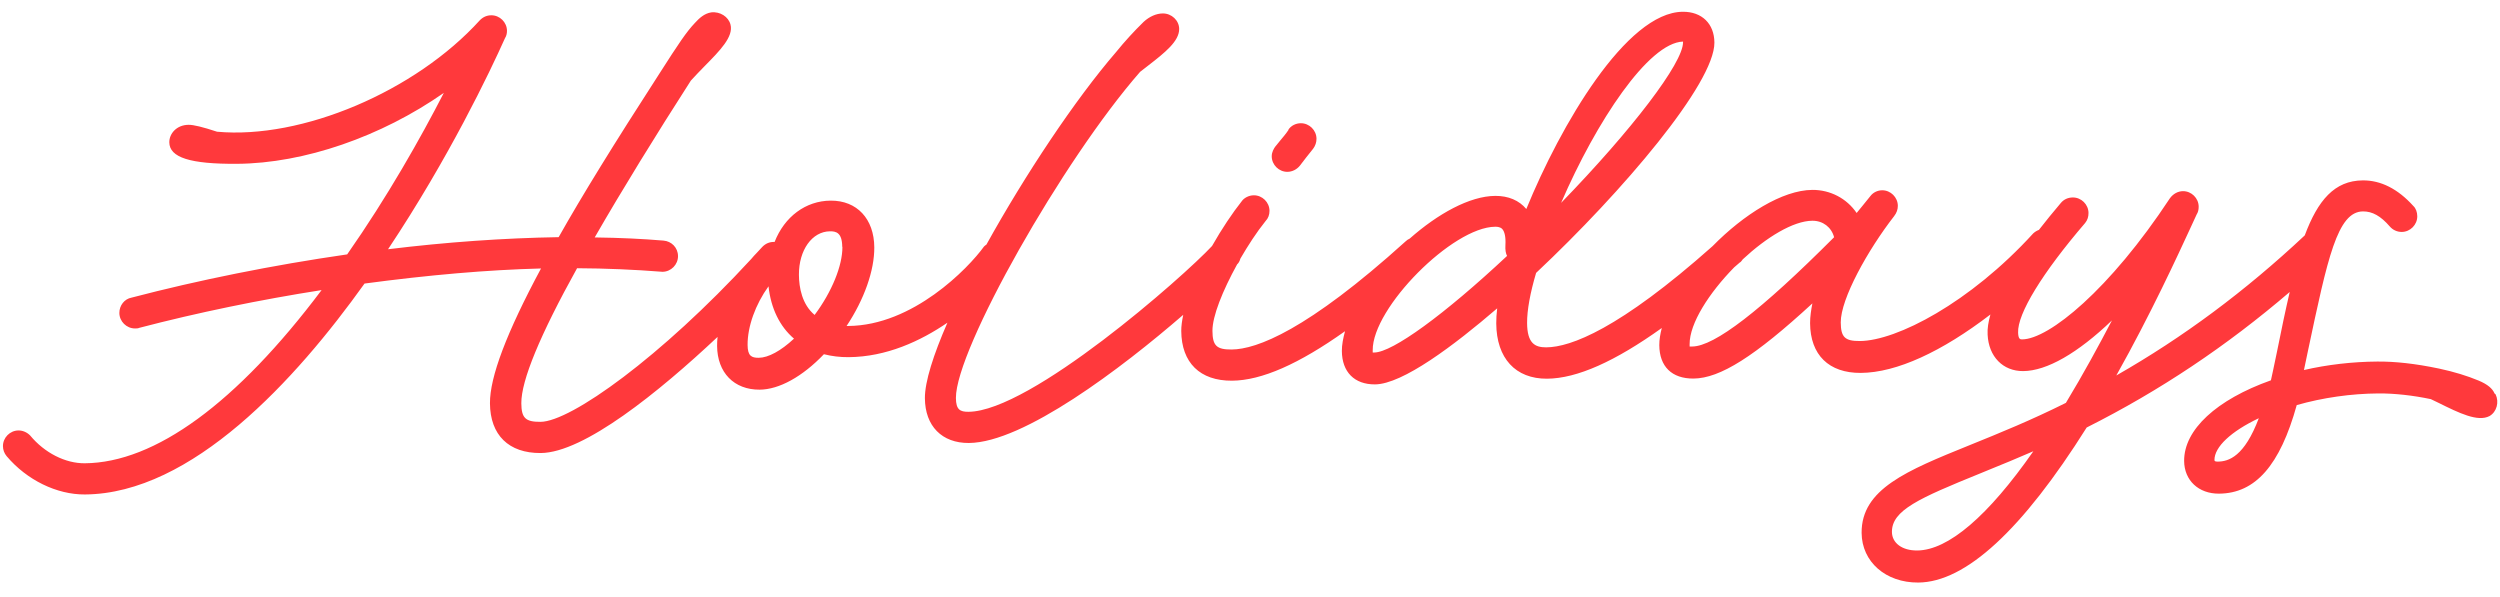 <svg width="431" height="103" viewBox="0 0 431 103" fill="none" xmlns="http://www.w3.org/2000/svg">
<path d="M222.142 22.394C221.728 23.024 221.165 23.686 220.661 24.287C220.365 24.647 220.069 25.008 219.832 25.308C219.625 25.608 219.241 26.208 219.246 26.955C219.256 28.419 220.489 29.636 221.953 29.625C222.76 29.62 223.563 29.226 224.097 28.565C224.689 27.784 225.636 26.553 226.377 25.651C226.762 25.141 226.967 24.542 226.963 23.915C226.953 22.451 225.719 21.234 224.255 21.244C223.389 21.25 222.555 21.674 222.112 22.365L222.142 22.394Z" fill="#FF393C"/>
<path d="M430.063 67.84C429.698 66.976 428.857 66.265 427.329 65.618C425.351 64.795 423.076 64.094 420.503 63.544C416.344 62.676 412.936 62.311 409.859 62.332C405.527 62.362 401.198 62.87 397.201 63.794L397.895 60.473C401.281 44.496 402.959 36.477 407.38 36.447C408.993 36.436 410.433 37.233 411.999 39.044C412.511 39.638 413.26 39.992 414.067 39.986C415.531 39.976 416.747 38.743 416.737 37.279C416.732 36.562 416.489 35.906 416.068 35.521C413.388 32.552 410.45 31.078 407.343 31.099C402.474 31.133 399.599 34.529 397.34 40.579C387.069 50.21 376.398 58.141 364.852 64.733C370.814 54.116 375.465 43.986 377.584 39.4C378.173 38.112 378.585 37.242 378.703 36.973C378.939 36.613 379.056 36.164 379.052 35.626C379.042 34.162 377.809 32.946 376.345 32.956C375.479 32.962 374.645 33.416 374.083 34.196C363.705 49.953 353.217 58.48 348.616 58.511C348.318 58.513 347.959 58.516 347.921 57.351C347.779 54.095 352.093 47.045 359.473 38.449C359.888 37.939 360.063 37.37 360.058 36.713C360.048 35.249 358.815 34.032 357.351 34.042C356.515 34.048 355.8 34.382 355.296 34.983C353.903 36.605 352.689 38.138 351.504 39.639C351.146 39.761 350.819 39.973 350.522 40.244C339.581 52.239 326.958 58.75 320.654 58.793C318.055 58.811 317.364 58.129 317.346 55.589C317.318 51.526 322.01 43.099 326.541 37.272C326.986 36.701 327.191 36.102 327.186 35.475C327.176 34.011 325.943 32.794 324.479 32.804C323.702 32.81 322.928 33.174 322.454 33.804C322.01 34.375 321.566 34.916 321.092 35.487C320.766 35.877 320.41 36.298 320.084 36.719C318.394 34.221 315.546 32.717 312.439 32.738C307.3 32.773 300.607 36.972 295.237 42.446C279.143 56.748 270.769 59.853 266.586 59.882C264.615 59.895 263.295 59.187 263.271 55.692C263.256 53.481 263.803 50.49 264.825 47.047C279.816 32.962 295.611 14.331 295.563 7.34C295.541 4.083 293.405 2.007 290.119 2.029C280.38 2.096 269.012 21.654 263.136 36.035C261.901 34.549 260.043 33.755 257.773 33.771C253.381 33.801 247.875 36.856 243.035 41.132C242.767 41.254 242.529 41.405 242.321 41.615C225.338 56.969 216.636 60.225 212.334 60.255C209.735 60.273 209.043 59.59 209.026 57.051C209.008 54.512 210.771 50.138 213.279 45.579C213.516 45.368 213.723 45.038 213.84 44.589C215.169 42.31 216.617 40.059 218.187 38.106C218.632 37.655 218.867 37.026 218.862 36.339C218.852 34.875 217.619 33.659 216.155 33.669C215.288 33.675 214.455 34.129 214.071 34.699C212.501 36.681 210.638 39.443 208.955 42.412C204.002 47.734 177.662 70.92 166.967 70.993C165.533 71.003 164.813 70.65 164.799 68.618C164.742 60.283 183.22 27.621 196.559 12.382L197.956 11.297C200.838 9.067 203.305 7.108 203.29 4.987C203.28 3.523 201.987 2.307 200.463 2.317C199.358 2.325 198.167 2.841 197.157 3.774C195.466 5.429 193.924 7.113 192.413 8.975C185.329 17.18 176.724 30.146 170.055 42.172C169.906 42.292 169.757 42.353 169.639 42.503C166.916 46.286 157.364 56.121 146.25 56.198C146.131 56.199 146.041 56.199 145.952 56.2C148.997 51.608 150.756 46.636 150.728 42.633C150.695 37.734 147.745 34.557 143.204 34.589C138.902 34.618 135.246 37.362 133.543 41.706C133.483 41.706 133.454 41.706 133.394 41.707C132.647 41.712 131.992 41.985 131.428 42.557C131.131 42.888 130.805 43.218 130.509 43.549C130.152 43.91 129.826 44.271 129.5 44.661C113.991 61.499 98.413 72.69 93.185 72.726C90.586 72.743 89.894 72.061 89.876 69.522C89.85 65.608 93.082 57.788 99.486 46.242C104.445 46.268 109.317 46.473 114.219 46.858C115.683 46.848 116.899 45.614 116.889 44.151C116.879 42.687 115.766 41.589 114.391 41.479C110.774 41.175 106.979 40.992 102.527 40.933C107.221 32.775 113.101 23.234 119.101 13.901C119.842 13.089 120.643 12.247 121.444 11.435C124.144 8.698 126.488 6.321 125.936 4.234C125.598 2.892 124.128 1.946 122.605 2.136C121.412 2.323 120.521 3.166 119.809 3.947C118.326 5.511 117.025 7.462 113.685 12.683C105.733 24.987 100.356 33.718 96.312 40.886C86.842 41.041 76.958 41.736 66.899 42.971C77.396 27.214 84.494 12.316 87.054 6.593C87.29 6.232 87.407 5.783 87.403 5.305C87.393 3.842 86.16 2.625 84.696 2.635C83.949 2.64 83.294 2.914 82.73 3.485C71.581 15.781 52.04 24.042 37.421 22.708C34.936 21.889 33.38 21.511 32.513 21.517C30.422 21.532 29.178 23.064 29.188 24.528C29.206 27.157 32.799 28.297 40.865 28.242C52.456 28.162 65.719 23.559 76.513 16.016C72.503 23.811 66.806 33.919 59.854 43.856C47.02 45.707 34.161 48.305 22.68 51.311C21.456 51.529 20.568 52.67 20.577 53.955C20.587 55.419 21.82 56.635 23.284 56.625C23.493 56.624 23.852 56.621 23.97 56.531C34.05 53.892 44.88 51.667 55.445 50.011C40.82 69.471 26.73 79.785 14.6 79.869C11.284 79.891 7.687 78.094 5.186 75.064C4.615 74.5 3.896 74.206 3.179 74.211C1.715 74.221 0.498 75.454 0.509 76.918C0.513 77.546 0.726 78.142 1.148 78.647C4.612 82.746 9.768 85.279 14.637 85.246C33.07 85.119 50.98 65.487 62.846 48.884C73.95 47.404 83.952 46.528 93.272 46.285C87.313 57.38 84.438 65.018 84.469 69.529C84.507 74.996 87.695 78.141 93.222 78.103C100.661 78.052 113.585 67.596 123.707 58.086C123.651 58.624 123.625 59.132 123.628 59.64C123.66 64.24 126.548 67.208 130.97 67.178C134.316 67.155 138.334 64.946 142.042 61.067C143.418 61.416 144.824 61.585 146.287 61.575C152.83 61.53 158.697 58.801 163.336 55.632C160.924 61.146 159.432 65.817 159.452 68.655C159.485 73.465 162.403 76.403 167.034 76.371C176.474 76.306 193.385 63.462 203.988 54.277C203.785 55.264 203.642 56.221 203.648 57.058C203.686 62.525 206.874 65.67 212.401 65.632C217.51 65.597 223.943 62.744 231.881 57.103C231.561 58.3 231.33 59.437 231.337 60.513C231.362 64.127 233.498 66.294 237.053 66.269C241.803 66.237 250.69 59.543 258.115 53.158C258.002 54.085 257.948 54.952 257.954 55.758C257.995 61.763 261.276 65.326 266.713 65.288C271.881 65.253 278.434 62.31 286.491 56.548C286.229 57.566 286.057 58.583 286.063 59.509C286.088 63.183 288.224 65.29 291.958 65.264C296.529 65.233 302.508 61.457 312.454 52.306C312.252 53.324 312.051 54.61 312.059 55.715C312.096 61.182 315.285 64.327 320.812 64.289C326.966 64.247 334.769 60.638 343.149 54.217C342.8 55.474 342.598 56.64 342.665 57.686C342.841 61.479 345.308 64.001 348.803 63.977C352.866 63.949 358.193 60.895 364.1 55.238C361.858 59.526 359.174 64.474 356.161 69.454C350.146 72.453 344.843 74.61 339.51 76.768C328.695 81.145 320.89 84.335 320.942 91.864C320.976 96.853 325.094 100.469 330.71 100.431C338.866 100.375 348.633 91.375 359.745 73.701C372.339 67.371 383.848 59.673 394.748 50.337C394.023 53.449 393.3 56.889 392.549 60.659L391.884 63.83C391.768 64.429 391.623 65.027 391.507 65.566C382.089 68.917 376.508 74.094 376.545 79.471C376.568 82.817 379.034 85.131 382.559 85.106C388.833 85.063 393.072 80.224 395.958 69.837C400.461 68.552 405.326 67.861 410.046 67.828C412.854 67.809 416.053 68.175 419.075 68.812L420.484 69.489C423.931 71.198 427.169 72.79 429.193 71.73C430.443 71.004 430.88 69.328 430.243 67.988L430.063 67.84ZM300.006 45.222C300.185 45.101 300.303 44.891 300.451 44.711C304.518 40.919 309.159 38.078 312.445 38.056C314.268 38.043 315.739 39.168 316.199 40.898C303.559 53.563 295.565 59.712 291.741 59.739C291.532 59.74 291.382 59.741 291.293 59.742C291.292 59.652 291.291 59.533 291.29 59.353C291.265 55.739 294.665 50.487 298.967 46.095C299.293 45.794 299.62 45.523 299.977 45.222L300.006 45.222ZM257.779 39.089C258.616 39.083 258.887 39.38 258.977 39.469C259.398 39.914 259.614 40.869 259.534 42.244C259.48 43.111 259.604 43.707 259.816 44.124C249.01 54.237 240.063 60.751 236.926 60.773C236.806 60.774 236.746 60.774 236.657 60.775C236.656 60.685 236.655 60.566 236.654 60.386C236.604 53.067 250.43 39.139 257.779 39.089ZM269.134 34.978C275.221 20.894 284.211 7.358 290.155 7.168C290.155 7.168 290.155 7.198 290.155 7.287C290.18 10.842 281.386 22.345 269.134 34.978ZM145.231 42.552C145.253 45.808 143.402 50.332 140.441 54.296C138.278 52.488 137.75 49.594 137.735 47.383C137.706 43.111 140.014 39.899 143.091 39.877C144.107 39.87 145.184 40.072 145.201 42.552L145.231 42.552ZM132.49 49.361C132.905 53.153 134.42 56.279 136.884 58.383C134.628 60.49 132.456 61.67 130.812 61.682C129.558 61.69 128.898 61.366 128.885 59.484C128.863 56.288 130.241 52.484 132.49 49.361ZM350.571 77.768C342.761 88.965 335.87 94.868 330.523 94.905C327.924 94.923 326.182 93.62 326.169 91.708C326.143 87.974 330.819 85.91 341.366 81.625L342.766 81.048C345.15 80.076 347.771 79.012 350.542 77.798L350.571 77.768ZM389.431 72.063C386.937 78.713 384.224 79.568 382.342 79.581C381.894 79.584 381.774 79.495 381.772 79.316C381.757 77.045 384.636 74.367 389.431 72.093L389.431 72.063Z" fill="#FF393C"/>
</svg>

